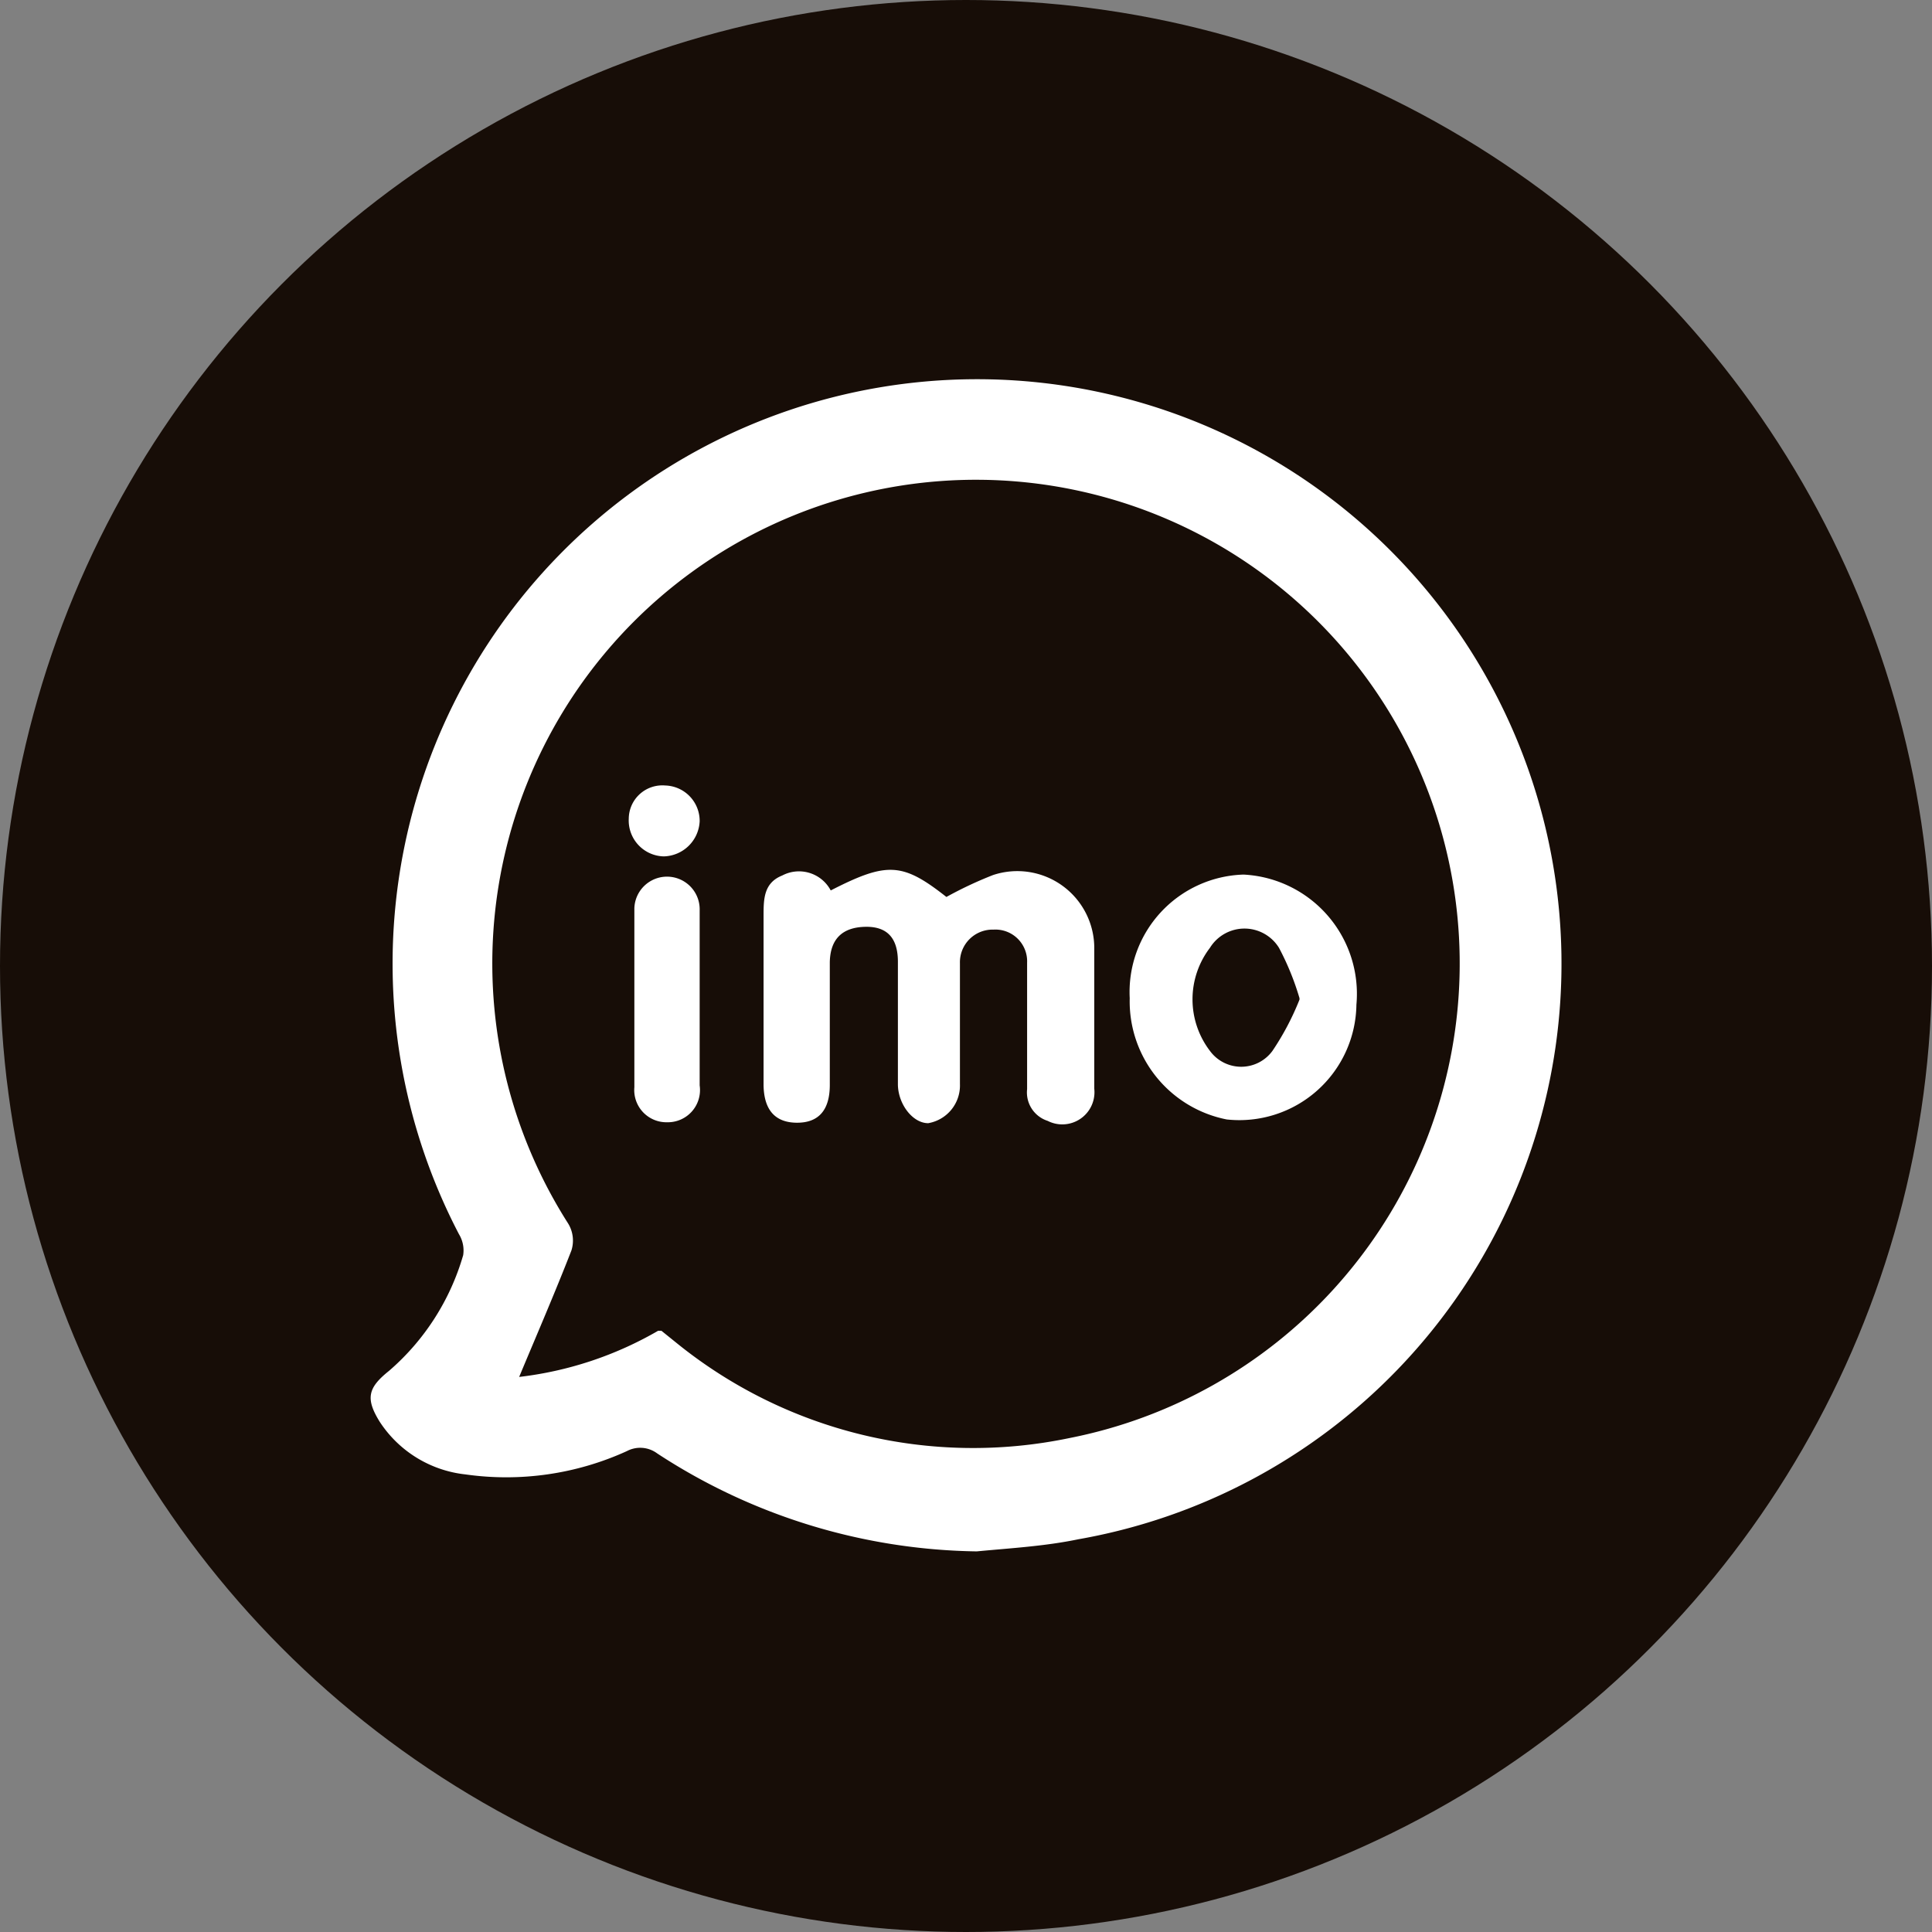 <svg id="Layer_1" data-name="Layer 1" xmlns="http://www.w3.org/2000/svg" viewBox="0 0 41.42 41.42"><rect x="0" y="0" width="41.42" height="41.42" fill="#808080" stroke="none"/><defs><style>.cls-1{fill:#170d07;}.cls-2{fill:#fff;}</style></defs><circle class="cls-1" cx="20.71" cy="20.71" r="20.71"/><path class="cls-2" d="M20.94,33.26a12.81,12.81,0,0,1-6.85-2.1.61.61,0,0,0-.65-.05,6.23,6.23,0,0,1-3.46.5,2.52,2.52,0,0,1-1.84-1.13c-.31-.5-.25-.73.2-1.09a5.17,5.17,0,0,0,1.59-2.48.67.67,0,0,0-.09-.45A12.53,12.53,0,1,1,23.12,33C22.4,33.15,21.67,33.19,20.94,33.26Zm-6.83-4.73.07,0,.31.25a10.1,10.1,0,0,0,8.44,2.05,10.37,10.37,0,1,0-10.75-4.6.7.7,0,0,1,.07.58c-.35.9-.74,1.8-1.12,2.71A7.72,7.72,0,0,0,14.11,28.53Z"/><path class="cls-2" d="M17.81,19.09c1.21-.62,1.54-.6,2.48.14a8.36,8.36,0,0,1,1-.47,1.65,1.65,0,0,1,2.17,1.58c0,1,0,2,0,3a.69.69,0,0,1-1,.69.64.64,0,0,1-.44-.68c0-.9,0-1.81,0-2.71a.68.68,0,0,0-.72-.71.7.7,0,0,0-.72.72v2.59a.82.82,0,0,1-.68.84c-.33,0-.64-.4-.65-.82,0-.88,0-1.76,0-2.64,0-.51-.23-.76-.7-.75s-.75.24-.76.76c0,.88,0,1.75,0,2.63,0,.54-.24.81-.7.81s-.71-.26-.72-.8c0-1.21,0-2.42,0-3.63,0-.36,0-.71.4-.87A.77.77,0,0,1,17.81,19.09Z"/><path class="cls-2" d="M24.22,21.4a2.52,2.52,0,0,1,2.44-2.65,2.56,2.56,0,0,1,2.42,2.79A2.51,2.51,0,0,1,26.3,24,2.58,2.58,0,0,1,24.22,21.4Zm3.64,0a5.77,5.77,0,0,0-.44-1.08.87.87,0,0,0-1.48,0,1.82,1.82,0,0,0,0,2.21.83.83,0,0,0,1.34,0A5.77,5.77,0,0,0,27.86,21.43Z"/><path class="cls-2" d="M15,21.4c0,.62,0,1.25,0,1.87a.69.69,0,0,1-.7.79.69.69,0,0,1-.7-.75q0-1.92,0-3.84a.7.7,0,1,1,1.4.05C15,20.15,15,20.77,15,21.4Z"/><path class="cls-2" d="M15,17.61a.79.79,0,0,1-.77.75.77.77,0,0,1-.75-.81.72.72,0,0,1,.78-.71A.76.76,0,0,1,15,17.61Z"/></svg>